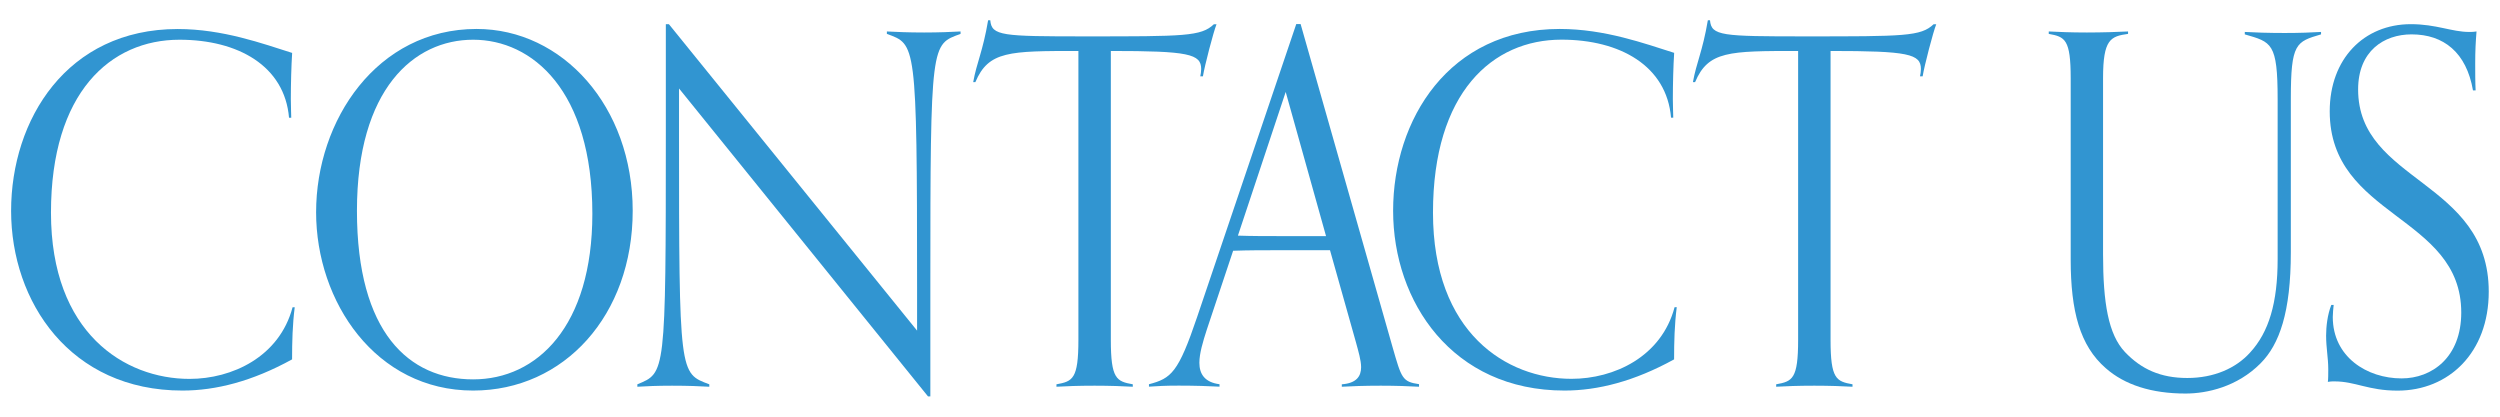 <?xml version="1.0" encoding="UTF-8"?>
<svg id="_レイヤー_1" data-name="レイヤー 1" xmlns="http://www.w3.org/2000/svg" version="1.1" viewBox="0 0 360 60">
  <defs>
    <style>
      .cls-1 {
        fill: #3195d1;
        stroke-width: 0px;
      }
    </style>
  </defs>
  <path class="cls-1" d="M42.44,44.25c-.32,2.52-.38,4.98-.38,7.5-5.74,3.16-10.98,4.49-15.78,4.49C10.12,56.25,1.6,43.48,1.6,30.36S9.61,4.18,25.59,4.18c6.5,0,12.25,2.11,16.48,3.44-.12,1.82-.19,4.56-.19,6.66,0,1.19.06,2.18.06,2.67h-.32c-.63-7.44-7.32-11.23-15.78-11.23-9.92,0-18.5,7.58-18.5,24.91s10.61,23.93,19.95,23.93c6.12,0,12.94-3.16,14.84-10.31h.32Z"/>
  <path class="cls-1" d="M45.52,30.56c0-13.26,8.78-26.39,23.11-26.39,12.38,0,22.48,11.16,22.48,26.18s-9.85,25.89-22.98,25.89c-14.02,0-22.61-12.77-22.61-25.68ZM85.3,30.78c0-17.76-8.65-25.06-17.17-25.06s-16.73,7.09-16.73,24.64,7.51,24.27,16.73,24.27,17.17-7.65,17.17-23.85Z"/>
  <path class="cls-1" d="M133.64,57.09L97.78,12.74v6.32c0,35.08.06,34.66,4.36,36.28v.35c-1.39-.08-3.03-.15-5.37-.15-2.15,0-3.66.07-4.99.15v-.35c4.04-1.68,4.1-1.26,4.1-36.35V3.48h.44l35.74,44.13v-6.24c0-35.51-.19-34.95-4.35-36.49v-.35c1.39.07,3.03.15,5.37.15,2.15,0,3.91-.08,5.24-.15v.35c-4.23,1.55-4.35.99-4.35,36.07v16.13h-.32Z"/>
  <path class="cls-1" d="M163.11,55.69c-1.33-.08-3.35-.15-5.49-.15-2.34,0-4.1.07-5.49.15v-.35c2.34-.42,3.16-.77,3.16-6.39V7.34c-9.97,0-12.94,0-14.84,4.49h-.31c.5-2.81,1.39-4.42,2.15-8.91h.31c.19,2.25,1.71,2.32,13.7,2.32,14.27,0,16.67,0,18.5-1.75h.38c-.45,1.12-1.71,5.96-1.96,7.5h-.38c.06-.28.13-.7.13-1.05,0-2.18-1.83-2.6-13.01-2.6v41.61c0,5.62.82,5.97,3.16,6.39v.35Z"/>
  <path class="cls-1" d="M204.33,55.69c-1.33-.08-3.35-.15-5.49-.15-2.34,0-4.23.07-5.62.15v-.35c2.08-.15,2.78-1.13,2.78-2.46,0-.99-.38-2.25-.76-3.65l-3.72-13.2h-7.26c-2.27,0-4.49,0-6.69.08l-3.79,11.36c-.57,1.76-1.07,3.44-1.07,4.77,0,1.61.76,2.81,2.9,3.09v.35c-1.38-.08-3.53-.15-5.87-.15-2.15,0-2.96.07-4.29.15v-.35c3.22-.84,4.23-1.68,6.94-9.69l14.27-42.17h.63l13.26,46.59c1.27,4.42,1.39,4.91,3.79,5.26v.35ZM185.14,13.24l-6.88,20.69c2.02.07,3.98.07,6,.07h6.69l-5.81-20.76Z"/>
  <path class="cls-1" d="M241.45,44.25c-.32,2.52-.38,4.98-.38,7.5-5.74,3.16-10.98,4.49-15.78,4.49-16.16,0-24.68-12.77-24.68-25.89s8.02-26.18,23.99-26.18c6.5,0,12.25,2.11,16.48,3.44-.12,1.82-.19,4.56-.19,6.66,0,1.19.06,2.18.06,2.67h-.32c-.63-7.44-7.32-11.23-15.78-11.23-9.92,0-18.5,7.58-18.5,24.91s10.61,23.93,19.95,23.93c6.12,0,12.94-3.16,14.84-10.31h.32Z"/>
  <path class="cls-1" d="M266.75,55.69c-1.33-.08-3.35-.15-5.49-.15-2.34,0-4.1.07-5.49.15v-.35c2.34-.42,3.16-.77,3.16-6.39V7.34c-9.97,0-12.94,0-14.84,4.49h-.31c.5-2.81,1.39-4.42,2.15-8.91h.31c.19,2.25,1.71,2.32,13.7,2.32,14.27,0,16.67,0,18.5-1.75h.38c-.45,1.12-1.71,5.96-1.96,7.5h-.38c.06-.28.13-.7.13-1.05,0-2.18-1.83-2.6-13.01-2.6v41.61c0,5.62.82,5.97,3.16,6.39v.35Z"/>
  <path class="cls-1" d="M327.98,14.28c0-8.14-.88-8.21-4.73-9.33v-.35c1.38.08,3.4.15,5.74.15,2.15,0,3.91-.07,5.24-.15v.35c-3.6,1.06-4.35,1.26-4.35,9.27v22.1c0,8.63-1.64,13.27-4.36,16-3.35,3.38-7.7,4.35-10.8,4.35-4.92,0-8.78-1.26-11.49-3.65-3.72-3.23-5.05-8.21-5.05-15.64V11.27c0-5.62-.82-5.97-3.16-6.39v-.35c1.39.07,3.16.15,5.49.15,2.15,0,4.61-.08,5.93-.15v.35c-2.52.35-3.6.77-3.6,6.39v25.33c0,7.02.76,11.57,3.16,14.1,2.34,2.46,5.12,3.73,8.97,3.73s7.01-1.41,9.03-3.65c2.72-2.95,3.98-7.16,3.98-13.47V14.28Z"/>
  <path class="cls-1" d="M336.05,43.9c-.06.63-.13,1.19-.13,1.75,0,5.75,4.93,8.84,9.91,8.84,4.36,0,8.59-3.02,8.59-9.48,0-14.03-18.94-13.68-18.94-28.98,0-7.57,4.93-12.55,11.68-12.55,3.66,0,5.93,1.12,8.39,1.12.38,0,.69,0,1.07-.07-.12,1.48-.19,2.74-.19,4.64,0,1.05,0,2.81.06,3.85h-.38c-.94-5.47-4.23-8.07-8.84-8.07-3.98,0-7.7,2.39-7.7,7.93,0,13.4,18.81,13.05,18.81,29.12,0,8.78-5.75,14.25-13.13,14.25-4.23,0-6.06-1.33-9.09-1.33-.38,0-.57,0-.95.07.06-.35.06-1.19.06-1.83,0-1.61-.31-3.08-.31-4.83,0-1.27.19-3.02.75-4.42h.32Z"/>
</svg>
